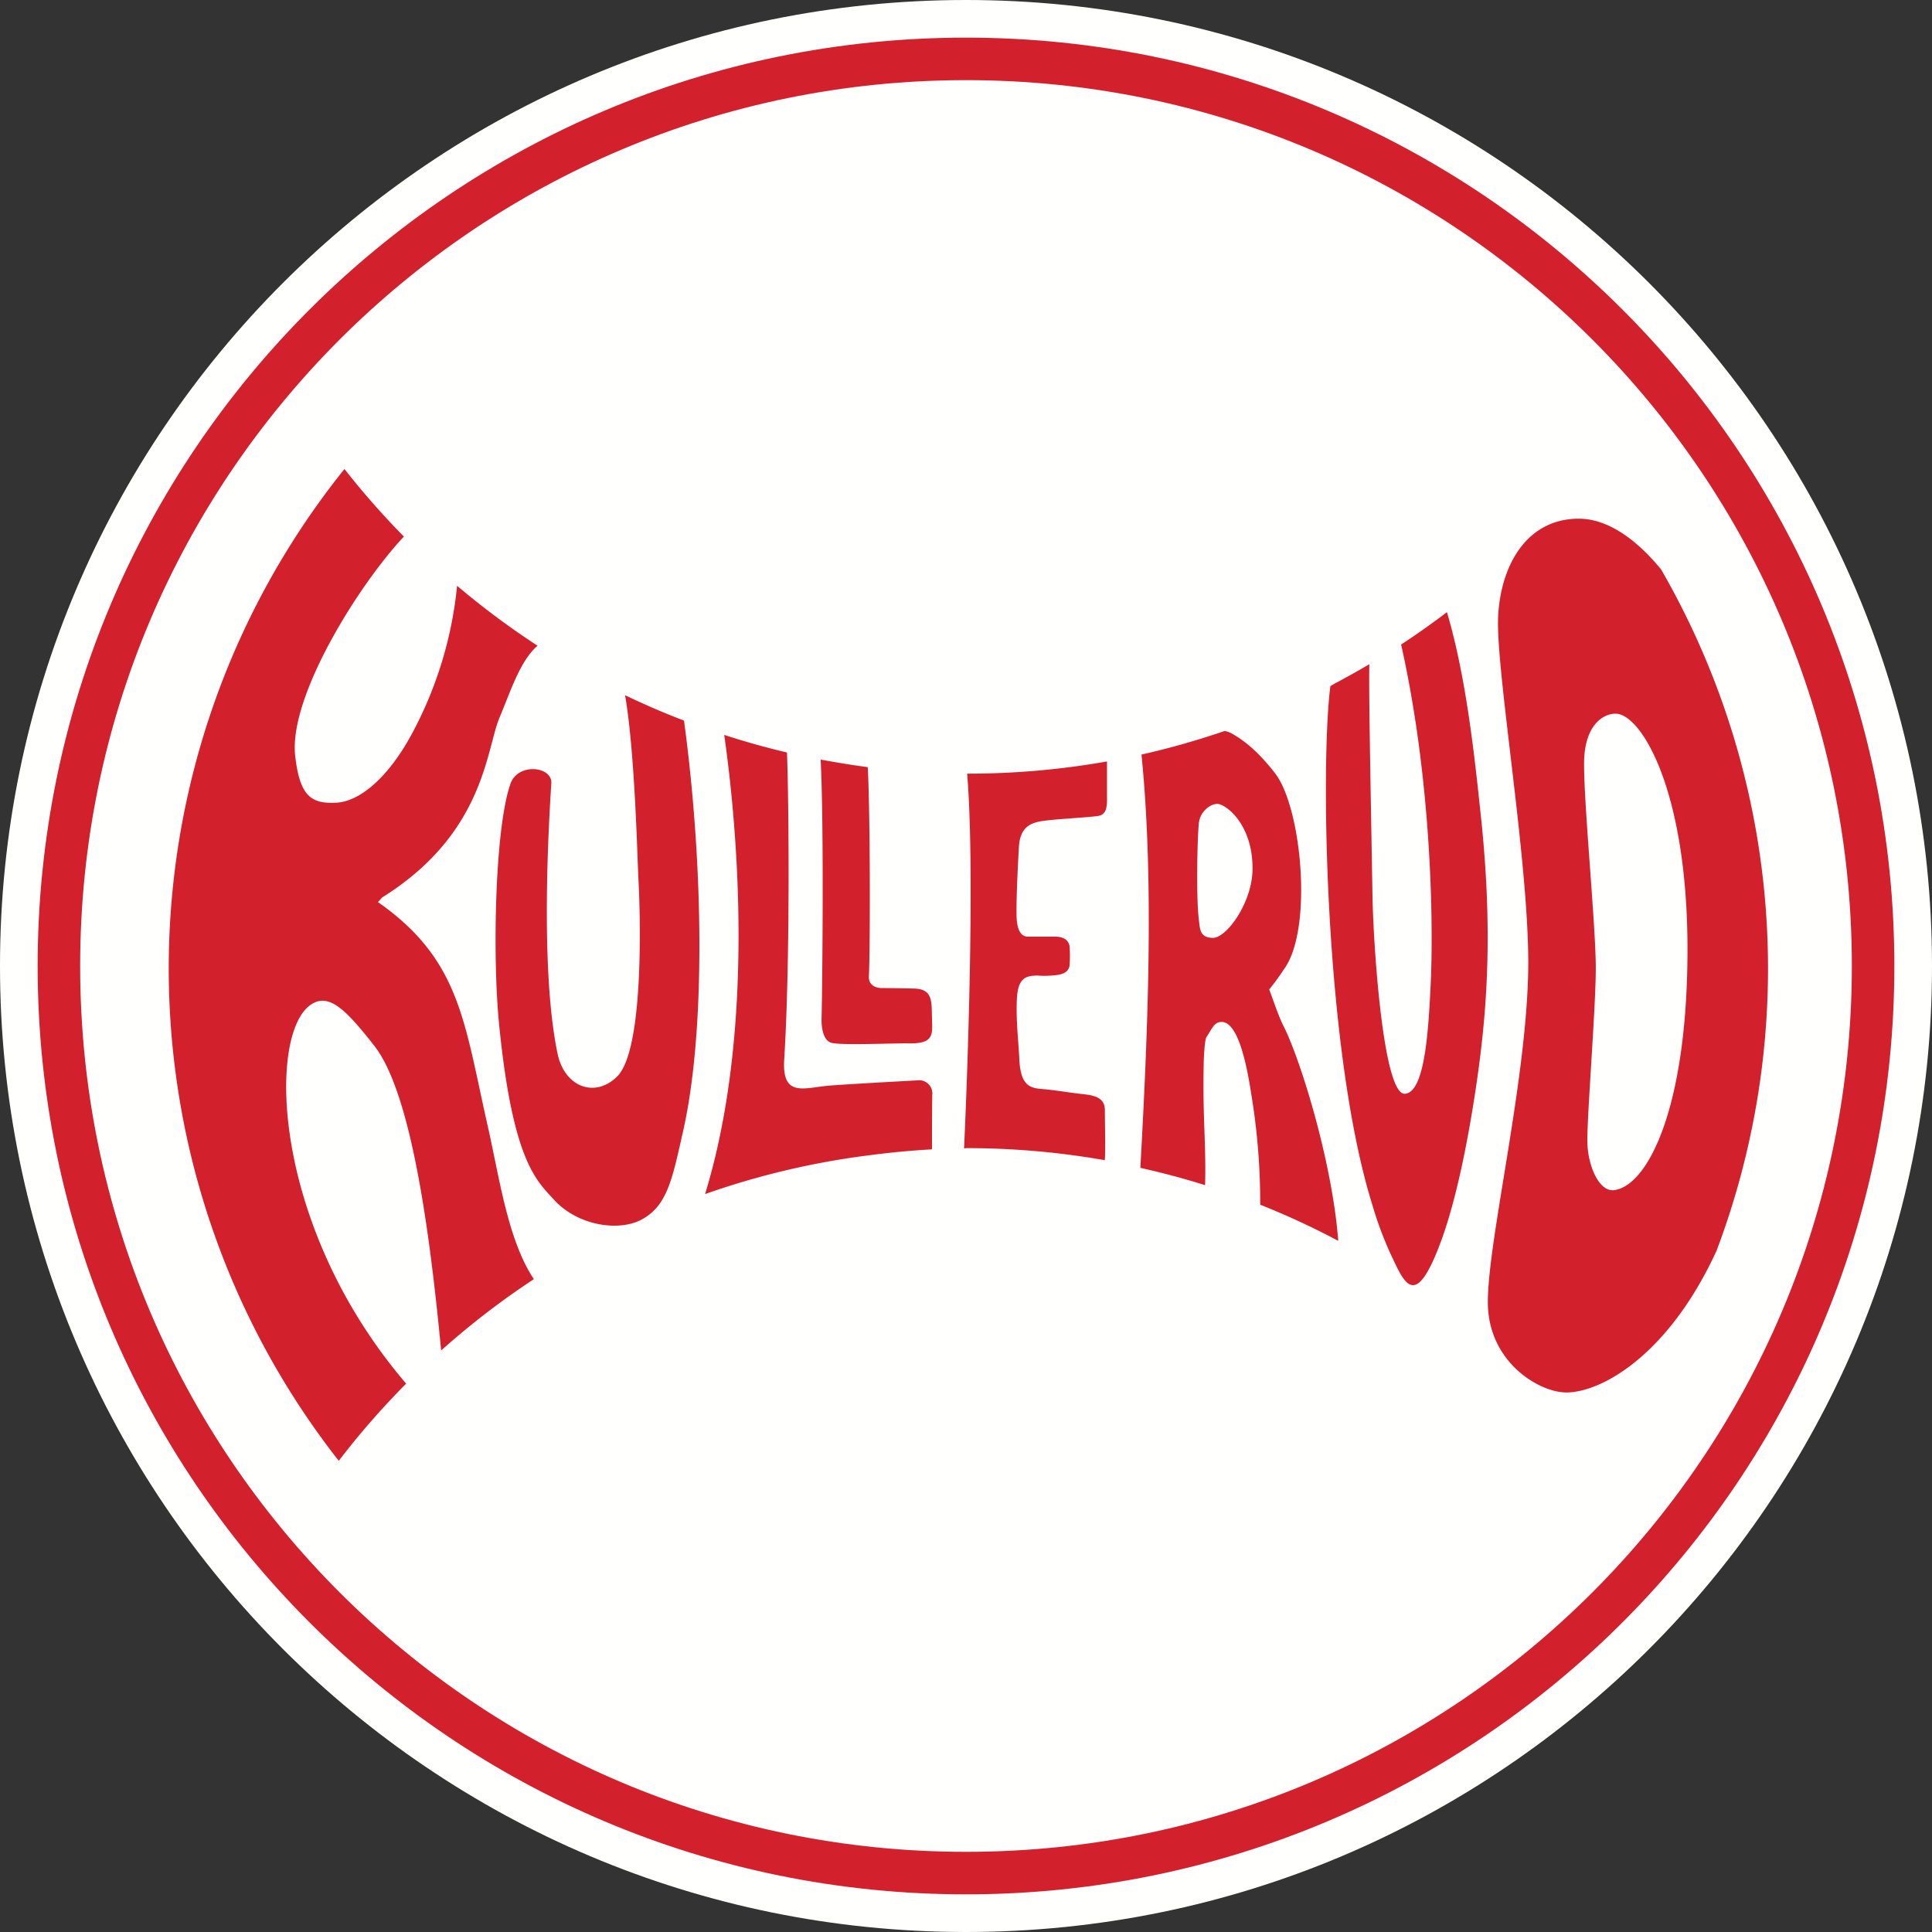 <svg xmlns="http://www.w3.org/2000/svg" width="500" height="500" fill="none"><rect width="100%" height="100%" fill="#333333" stroke="none"/><path fill="#FFFFFE" d="M250 500c138.071 0 250-111.929 250-250S388.071 0 250 0 0 111.929 0 250s111.929 250 250 250Z"/><path stroke="#D3202D" stroke-width="11" d="M250 484.754c129.652 0 234.756-105.103 234.756-234.756 0-129.652-105.104-234.756-234.756-234.756S15.244 120.346 15.244 249.998c0 129.653 105.104 234.756 234.756 234.756Z"/><path fill="#D3202D" d="M429.878 147.344c-6.817-8.28-14.183-13.11-21.28-13.11-13.293 0-20.171 11.769-20.878 25.22-.708 13.451 7.792 62.646 7.792 89.634 0 28.988-10.463 71.573-10.463 87.878 0 15.561 13.329 23.403 20.305 23.403 8.866 0 26.305-9.318 38.89-36.683a206.734 206.734 0 0 0-14.366-176.342Zm-12.195 160.671c-3.793.427-6.659-6.098-6.866-12.098-.207-6 2.171-34.78 2.171-45.402 0-10.976-3.183-43.183-3.025-53.39.147-9.244 4.744-12.427 8.147-12.427 6.585 0 18.61 19.731 18.61 60.975s-10.354 61.354-19.061 62.342h.024ZM374.465 158.43a211.997 211.997 0 0 1-11.854 8.378c8.012 35.719 8.366 72.951 7.646 87.927-.573 11.756-1.463 28.048-6.695 28.329-5.634.256-8.158-38.817-8.366-51.22-.414-25.305-.975-50.756-.817-59.939a232.79 232.79 0 0 1-8.719 4.878c-.431.252-.882.508-1.354.769-2.61 19.597-1.549 94.646 10.866 134.292a91.912 91.912 0 0 0 4.756 12.769c3.585 7.622 6.293 14.5 12.841-2.927 2.696-7.171 5.939-19.147 8.903-38.269 3.378-21.743 4.646-42.573 1.646-71.585-1.61-15.146-3.744-36.207-8.853-53.402ZM295.122 302.241a206.151 206.151 0 0 1 16.756 4.475c.281-10.658-.658-17.646-.366-31.109 0-1.488.232-6.488.72-7.208 1.475-2.195 2.012-4.036 4.085-3.914 4.5.28 6.622 13.024 7.5 18.585a173.849 173.849 0 0 1 2.329 28.707 202.38 202.38 0 0 1 20.196 9.354c-1.622-20.915-9.952-47.256-14.098-55.451-1.219-2.33-2.5-6.183-3.768-9.622a57.273 57.273 0 0 0 3.719-5.086c7.683-10.17 4.732-41.914-2.219-50.865-4.195-5.391-7.756-8.366-11.317-10.342a5.762 5.762 0 0 0-1.744-.585 204.46 204.46 0 0 1-21.5 6.097c3.256 32.281 1.719 70.854-.293 106.964Zm15.195-89.488c.256-2.439 2.683-4.707 4.732-4.707 2.049 0 9.11 5.048 9.11 16.731 0 8.793-6.732 17.939-10.208 17.939-3.475 0-3.378-2.292-3.658-4.39-.805-6.378-.403-21.963-.012-25.573h.036ZM250.134 297.136a206.222 206.222 0 0 1 35.805 3.122 2.387 2.387 0 0 0 0-.293c.183-2.537 0-9.342 0-12.671 0-3.329-2.866-3.841-5.988-4.171-3.122-.329-6.219-.914-9.536-1.219-3.317-.305-6.281-.207-6.622-7.854-.183-4.341-.903-9.987-.622-15.548.28-5.561 2.439-6.013 5.427-6.025 1.12.089 2.245.089 3.365 0 2.439-.146 4.744-.463 4.878-3 .07-1.361.07-2.724 0-4.085 0-1.427-.89-2.964-3.658-2.988h-7.159c-1.804 0-2.865-1.695-2.939-5.415-.122-5.731.622-17.987.622-17.987.366-5.379 3.488-6.183 6.683-6.61 3.195-.427 11.293-.854 13.781-1.22 2.488-.366 2.341-3.073 2.317-5.414v-8.696a205.75 205.75 0 0 1-35.976 3.159h-.219c2.109 24.902 0 79.988-.793 96.976l.634-.061ZM236.489 255.83c-5.025-.11-8.281-.122-8.281-.122s-3.536.134-3.341-3.11c.329-5.634.39-41.268-.293-54.073-4.098-.512-8.146-1.22-12.195-1.939.915 17.207.402 61.805.244 66.951-.073 2.207.353 5.842 2.658 6.366 2.305.524 10.33.268 19.013.098 7.487.341 7.036-2.086 6.902-6.403-.134-4.317.329-7.671-4.707-7.768Z"/><path fill="#D3202D" d="M182.476 309.025a204.257 204.257 0 0 1 43.122-10.122 209.696 209.696 0 0 1 15.597-1.452c0-3.329 0-8.402.073-14.048a3.426 3.426 0 0 0-3.878-3.805s-19.012 1.024-23.097 1.39c-6.256.561-11.964 3.073-11.342-6.793 1.549-24.475 1.22-66.366.72-79.451a201.012 201.012 0 0 1-16.244-4.549c2.914 20.403 8.61 74.525-4.951 118.83ZM161.768 179.914c2.585 15.012 3.158 42.085 3.475 47.976.354 6.378 1.744 43.5-5.524 50.707-5.659 5.622-13.561 2.817-15.402-5.829-4.549-21.464-2.342-59.122-1.635-70.037.281-4.402-8.536-5.39-10.536 0-4.098 11.488-4.695 44.842-3.012 62.025 3.536 35.963 9.756 40.804 14.329 45.829 6 6.549 16.768 8.366 22.878 4.878 6.439-3.659 7.695-10.549 10.439-22.683 5.902-26.085 5.268-69.085.244-106.293a193.587 193.587 0 0 1-15.256-6.573Z"/><path fill="#D3202D" d="M105.11 358.082c-34.622-40.475-35.927-89.78-24.89-97.914 4.78-3.5 9.256 1.073 16.585 10.402 9.659 12.195 14.464 48.573 17.342 78.744v.207a205.39 205.39 0 0 1 24.012-18.475c-6.769-10.171-8.915-26.33-11.976-39.805-6.097-26.939-7.085-42.878-28.366-57.781l1.11-1.219c26.524-16.537 26.878-38.329 30.342-46.512 3.036-7.244 5.317-14.634 9.841-18.622a205.558 205.558 0 0 1-20.817-15.512 101.626 101.626 0 0 1-11.915 38.719c-5.817 10.646-13.11 17.171-19.512 17.439-6.402.268-9.28-1.768-10.463-12.073-1.805-15.329 16.512-44.451 28.122-56.817a207.4 207.4 0 0 1-15.378-17.488 206.465 206.465 0 0 0-1.476 256.683 207.82 207.82 0 0 1 17.439-19.976Z"/></svg>